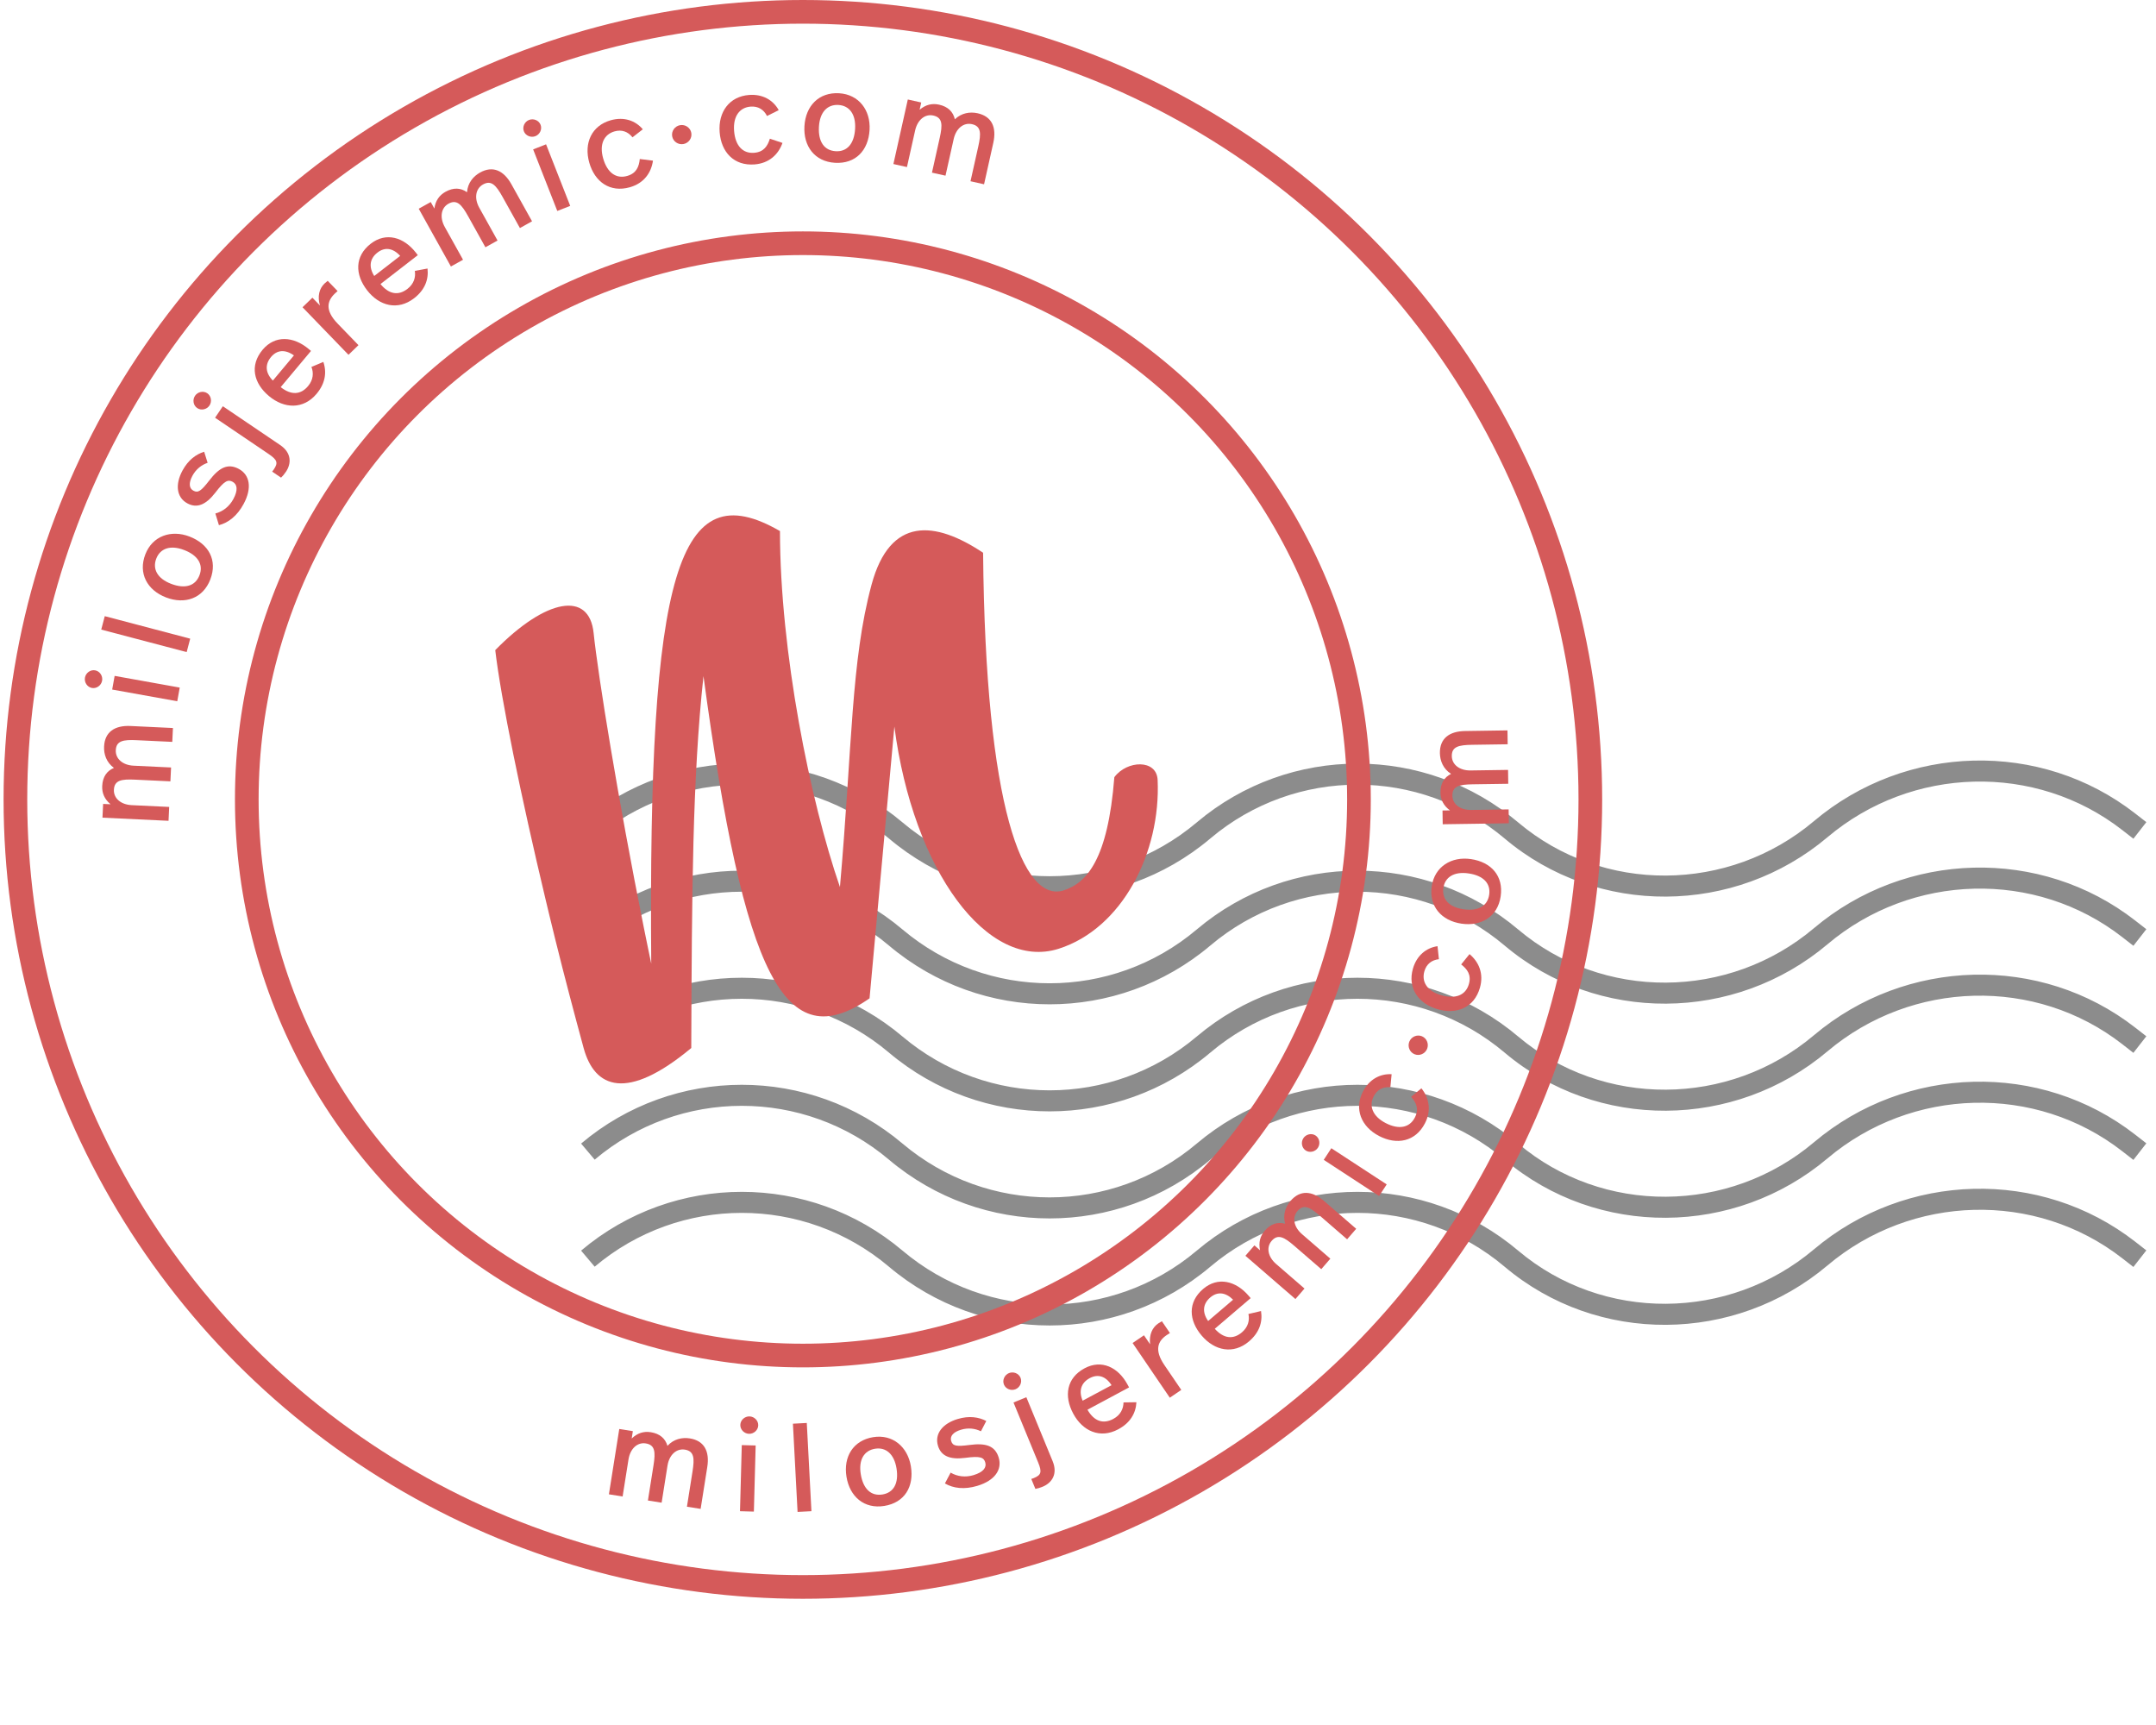 <svg width="205" height="164" viewBox="0 0 205 164" fill="none" xmlns="http://www.w3.org/2000/svg">
<path fill-rule="evenodd" clip-rule="evenodd" d="M201.803 78.924C193.555 72.494 181.774 72.832 173.769 79.592C164.953 87.037 151.894 87.175 143.062 79.716C134.983 72.894 123.161 72.894 115.083 79.716C106.259 87.168 93.347 87.168 84.523 79.716C76.444 72.894 64.622 72.894 56.544 79.716L55.253 78.188C64.077 70.737 76.989 70.737 85.813 78.188C93.892 85.011 105.714 85.011 113.792 78.188C122.616 70.737 135.528 70.737 144.352 78.188C152.423 85.004 164.392 84.893 172.479 78.064C181.192 70.706 194.023 70.323 203.032 77.347L204.081 78.164L202.851 79.741L201.803 78.924ZM201.803 89.102C193.555 82.672 181.774 83.01 173.769 89.77C164.953 97.215 151.894 97.353 143.062 89.894C134.983 83.072 123.161 83.072 115.083 89.894C106.259 97.346 93.347 97.346 84.523 89.894C76.444 83.072 64.622 83.072 56.544 89.894L55.253 88.366C64.077 80.915 76.989 80.915 85.813 88.366C93.892 95.189 105.714 95.189 113.792 88.366C122.616 80.915 135.528 80.915 144.352 88.366C152.423 95.182 164.392 95.071 172.479 88.242C181.192 80.884 194.023 80.501 203.032 87.525L204.081 88.342L202.851 89.919L201.803 89.102ZM173.769 99.948C181.774 93.188 193.555 92.85 201.803 99.28L202.851 100.097L204.081 98.52L203.032 97.703C194.023 90.679 181.192 91.062 172.479 98.42C164.392 105.249 152.423 105.36 144.352 98.544C135.528 91.093 122.616 91.093 113.792 98.544C105.714 105.367 93.892 105.367 85.813 98.544C76.989 91.093 64.077 91.093 55.253 98.544L56.544 100.072C64.622 93.25 76.444 93.25 84.523 100.072C93.347 107.524 106.259 107.524 115.083 100.072C123.161 93.25 134.983 93.25 143.062 100.072C151.894 107.531 164.953 107.393 173.769 99.948ZM201.803 109.458C193.555 103.028 181.774 103.366 173.769 110.126C164.953 117.571 151.894 117.709 143.062 110.25C134.983 103.428 123.161 103.428 115.083 110.25C106.259 117.702 93.347 117.702 84.523 110.25C76.444 103.428 64.622 103.428 56.544 110.25L55.253 108.722C64.077 101.271 76.989 101.271 85.813 108.722C93.892 115.545 105.714 115.545 113.792 108.722C122.616 101.271 135.528 101.271 144.352 108.722C152.423 115.538 164.392 115.427 172.479 108.598C181.192 101.24 194.023 100.857 203.032 107.881L204.081 108.698L202.851 110.275L201.803 109.458ZM173.769 120.304C181.774 113.544 193.555 113.206 201.803 119.636L202.851 120.453L204.081 118.876L203.032 118.059C194.023 111.035 181.192 111.418 172.479 118.776C164.392 125.605 152.423 125.716 144.352 118.9C135.528 111.449 122.616 111.449 113.792 118.9C105.714 125.723 93.892 125.723 85.813 118.9C76.989 111.449 64.077 111.449 55.253 118.9L56.544 120.428C64.622 113.606 76.444 113.606 84.523 120.428C93.347 127.88 106.259 127.88 115.083 120.428C123.161 113.606 134.983 113.606 143.062 120.428C151.894 127.887 164.953 127.749 173.769 120.304Z" fill="#8C8C8C"/>
<circle cx="76.34" cy="76" r="52.875" stroke="#D55A5A" stroke-width="2.25"/>
<circle cx="76.34" cy="76" r="74.875" stroke="#D55A5A" stroke-width="2.25"/>
<path d="M100.668 90.198C106.703 88.276 110.38 81.056 110.072 74.155C109.983 72.157 107.148 72.275 105.956 73.89C105.341 81.737 103.315 83.957 101.132 84.652C97.283 85.876 93.689 76.782 93.477 52.551C88.904 49.507 84.629 49.074 82.869 55.592C80.908 62.855 81.047 70.91 79.864 84.334C77.028 76.126 74.169 61.96 74.162 50.489C64.49 44.905 61.612 54.261 61.922 91.623C61.775 90.918 61.628 90.209 61.485 89.504L61.198 88.09C58.788 76.1 56.862 64.216 56.444 60.182C56.026 56.149 51.906 56.899 47.09 61.808C47.624 66.395 49.566 75.838 51.852 85.414L52.224 86.968C52.285 87.226 52.347 87.484 52.413 87.742L52.792 89.292C53.682 92.897 54.621 96.426 55.492 99.633C56.533 103.462 59.601 104.736 65.728 99.637C65.782 84.879 65.841 73.951 66.889 64.28C70.765 92.969 74.645 100.509 82.68 94.914L85.04 69.076C86.827 82.794 93.906 92.352 100.668 90.198Z" fill="#D55A5A"/>
<path d="M65.593 136.753C66.956 136.969 67.488 137.977 67.251 139.47L66.619 143.453L65.316 143.246L65.846 139.904C66.046 138.647 66.009 137.961 65.12 137.82C64.314 137.692 63.632 138.313 63.468 139.344L62.91 142.864L61.606 142.657L62.137 139.315C62.336 138.058 62.299 137.372 61.398 137.229C60.604 137.103 59.923 137.724 59.759 138.755L59.2 142.275L57.897 142.068L58.882 135.858L60.174 136.063L60.063 136.762C60.608 136.241 61.208 136.057 61.883 136.164C62.737 136.3 63.259 136.759 63.464 137.46C64.066 136.802 64.87 136.638 65.593 136.753Z" fill="#D55A5A"/>
<path d="M71.266 134.661C71.722 134.673 72.107 135.056 72.095 135.511C72.083 135.967 71.677 136.328 71.221 136.316C70.765 136.304 70.379 135.921 70.392 135.465C70.404 135.009 70.81 134.648 71.266 134.661ZM71.851 137.425L71.681 143.711L70.361 143.675L70.531 137.39L71.851 137.425Z" fill="#D55A5A"/>
<path d="M76.712 135.284L77.154 143.673L75.836 143.742L75.394 135.354L76.712 135.284Z" fill="#D55A5A"/>
<path d="M83.022 136.634C84.881 136.332 86.309 137.558 86.61 139.406C86.925 141.336 86.017 142.858 84.087 143.172C82.168 143.485 80.794 142.286 80.487 140.403C80.176 138.496 81.127 136.943 83.022 136.634ZM83.201 137.736C82.171 137.904 81.619 138.772 81.845 140.158C82.075 141.567 82.832 142.258 83.909 142.083C84.975 141.909 85.474 141.013 85.244 139.604C85.018 138.218 84.22 137.57 83.201 137.736Z" fill="#D55A5A"/>
<path d="M91.055 134.91C92.158 134.579 93.054 134.724 93.779 135.096L93.271 136.075C92.698 135.795 92.04 135.729 91.373 135.929C90.626 136.153 90.306 136.55 90.441 136.998C90.585 137.481 90.94 137.537 92.183 137.378C93.7 137.174 94.615 137.426 94.963 138.587C95.297 139.702 94.612 140.759 92.922 141.265C91.704 141.63 90.652 141.507 89.846 141.034L90.39 140.007C91.028 140.38 91.796 140.475 92.566 140.244C93.497 139.965 93.826 139.516 93.681 139.033C93.543 138.574 93.241 138.401 91.773 138.603C90.302 138.793 89.475 138.415 89.185 137.449C88.844 136.311 89.629 135.337 91.055 134.91Z" fill="#D55A5A"/>
<path d="M95.933 130.545C96.354 130.372 96.862 130.565 97.035 130.987C97.209 131.409 96.984 131.903 96.562 132.077C96.141 132.25 95.633 132.057 95.459 131.635C95.286 131.213 95.511 130.719 95.933 130.545ZM97.588 132.836L100.089 138.918C100.604 140.172 99.984 140.998 99.14 141.345C98.874 141.454 98.665 141.514 98.447 141.552L98.059 140.608C98.197 140.565 98.241 140.547 98.297 140.524C98.985 140.241 99.096 139.975 98.713 139.042L96.367 133.338L97.588 132.836Z" fill="#D55A5A"/>
<path d="M103.127 130.086C104.745 129.219 106.329 129.99 107.219 131.65L107.355 131.904L103.4 134.025C104.032 135.129 104.894 135.416 105.856 134.9C106.544 134.531 106.822 133.933 106.827 133.331L108.055 133.313C107.995 134.393 107.441 135.29 106.33 135.885C104.596 136.815 102.937 136.056 102.046 134.396C101.151 132.725 101.403 131.01 103.127 130.086ZM103.615 131.023C102.79 131.465 102.549 132.234 102.94 133.168L105.69 131.694C105.129 130.824 104.387 130.609 103.615 131.023Z" fill="#D55A5A"/>
<path d="M110.127 125.825C110.226 125.757 110.372 125.672 110.478 125.615L111.241 126.736C111.075 126.834 110.996 126.888 110.926 126.935C110.093 127.502 109.735 128.341 110.714 129.78L112.32 132.141L111.229 132.884L107.692 127.685L108.773 126.949L109.354 127.802C109.249 126.901 109.562 126.209 110.127 125.825Z" fill="#D55A5A"/>
<path d="M114.4 122.542C115.796 121.35 117.508 121.765 118.731 123.198L118.918 123.417L115.506 126.331C116.359 127.275 117.262 127.372 118.092 126.663C118.686 126.156 118.83 125.512 118.706 124.924L119.903 124.644C120.074 125.713 119.723 126.706 118.765 127.525C117.268 128.803 115.486 128.415 114.263 126.983C113.031 125.541 112.912 123.812 114.4 122.542ZM115.076 123.353C114.365 123.96 114.293 124.763 114.874 125.592L117.247 123.566C116.513 122.836 115.743 122.784 115.076 123.353Z" fill="#D55A5A"/>
<path d="M122.719 114.161C123.622 113.118 124.759 113.197 125.902 114.186L128.952 116.824L128.088 117.823L125.529 115.609C124.567 114.776 123.964 114.446 123.376 115.126C122.842 115.743 123.009 116.65 123.799 117.333L126.494 119.665L125.631 120.663L123.071 118.449C122.109 117.617 121.507 117.286 120.91 117.976C120.384 118.584 120.552 119.491 121.341 120.174L124.037 122.505L123.173 123.504L118.418 119.39L119.274 118.4L119.809 118.864C119.654 118.126 119.814 117.519 120.261 117.002C120.827 116.348 121.493 116.147 122.196 116.343C121.955 115.484 122.24 114.715 122.719 114.161Z" fill="#D55A5A"/>
<path d="M123.927 108.214C124.176 107.832 124.704 107.704 125.086 107.953C125.468 108.203 125.562 108.738 125.313 109.12C125.064 109.501 124.536 109.629 124.154 109.38C123.772 109.131 123.677 108.596 123.927 108.214ZM126.588 109.164L131.852 112.604L131.13 113.709L125.866 110.269L126.588 109.164Z" fill="#D55A5A"/>
<path d="M129.603 103.757C130.208 102.598 131.242 102.067 132.32 102.128L132.202 103.366C131.516 103.306 130.953 103.581 130.621 104.22C130.144 105.135 130.498 106.118 131.743 106.767C133.009 107.427 134.027 107.213 134.526 106.255C134.959 105.425 134.642 104.813 134.178 104.274L135.153 103.469C135.873 104.372 136.132 105.563 135.483 106.808C134.579 108.542 132.819 108.883 131.127 108.002C129.424 107.114 128.733 105.428 129.603 103.757Z" fill="#D55A5A"/>
<path d="M134.002 99.034C134.189 98.567 134.724 98.329 135.192 98.516C135.66 98.703 135.883 99.245 135.695 99.713C135.508 100.181 134.973 100.419 134.505 100.231C134.037 100.044 133.815 99.502 134.002 99.034Z" fill="#D55A5A"/>
<path d="M134.346 92.091C134.708 90.835 135.617 90.11 136.685 89.956L136.816 91.193C136.131 91.27 135.634 91.651 135.435 92.343C135.149 93.335 135.69 94.228 137.039 94.617C138.411 95.013 139.367 94.601 139.666 93.564C139.926 92.664 139.494 92.127 138.933 91.691L139.728 90.709C140.613 91.451 141.103 92.567 140.714 93.916C140.172 95.795 138.513 96.478 136.68 95.949C134.835 95.417 133.824 93.901 134.346 92.091Z" fill="#D55A5A"/>
<path d="M136.135 84.258C136.409 82.394 138.01 81.404 139.862 81.676C141.797 81.96 142.973 83.285 142.689 85.22C142.407 87.144 140.848 88.091 138.961 87.814C137.049 87.533 135.856 86.157 136.135 84.258ZM137.24 84.42C137.088 85.453 137.748 86.241 139.137 86.445C140.55 86.653 141.438 86.14 141.597 85.06C141.754 83.991 141.051 83.245 139.638 83.038C138.249 82.834 137.39 83.399 137.24 84.42Z" fill="#D55A5A"/>
<path d="M136.911 71.599C136.89 70.219 137.792 69.522 139.304 69.5L143.336 69.44L143.355 70.76L139.971 70.81C138.7 70.829 138.03 70.983 138.043 71.883C138.055 72.698 138.783 73.264 139.827 73.249L143.391 73.196L143.41 74.516L140.027 74.566C138.755 74.584 138.085 74.738 138.099 75.65C138.11 76.454 138.839 77.019 139.883 77.004L143.446 76.951L143.466 78.271L137.178 78.364L137.159 77.056L137.867 77.046C137.26 76.599 136.976 76.039 136.966 75.355C136.953 74.491 137.317 73.897 137.972 73.576C137.221 73.095 136.921 72.331 136.911 71.599Z" fill="#D55A5A"/>
<path d="M9.897 70.969C9.963 69.59 10.906 68.951 12.416 69.022L16.444 69.214L16.381 70.532L13.001 70.372C11.73 70.311 11.052 70.423 11.01 71.322C10.971 72.137 11.663 72.747 12.706 72.796L16.265 72.966L16.203 74.284L12.823 74.123C11.552 74.063 10.874 74.175 10.831 75.086C10.792 75.889 11.484 76.499 12.527 76.548L16.087 76.717L16.024 78.036L9.743 77.737L9.806 76.431L10.513 76.464C9.935 75.98 9.686 75.404 9.719 74.721C9.76 73.858 10.159 73.288 10.833 73.008C10.114 72.481 9.862 71.7 9.897 70.969Z" fill="#D55A5A"/>
<path d="M8.079 64.422C8.159 63.973 8.596 63.649 9.044 63.73C9.493 63.81 9.789 64.266 9.709 64.715C9.628 65.163 9.192 65.487 8.743 65.407C8.294 65.326 7.998 64.87 8.079 64.422ZM10.9 64.258L17.089 65.37L16.855 66.67L10.667 65.557L10.9 64.258Z" fill="#D55A5A"/>
<path d="M9.962 58.58L18.085 60.72L17.749 61.996L9.626 59.857L9.962 58.58Z" fill="#D55A5A"/>
<path d="M13.815 52.713C14.49 50.954 16.269 50.338 18.016 51.009C19.843 51.71 20.7 53.26 19.999 55.086C19.303 56.901 17.575 57.485 15.793 56.801C13.99 56.109 13.127 54.505 13.815 52.713ZM14.857 53.113C14.483 54.087 14.955 55.001 16.266 55.504C17.599 56.016 18.577 55.71 18.968 54.691C19.355 53.682 18.833 52.8 17.5 52.289C16.189 51.786 15.227 52.149 14.857 53.113Z" fill="#D55A5A"/>
<path d="M17.35 44.739C17.898 43.725 18.635 43.196 19.411 42.947L19.742 44C19.139 44.206 18.626 44.624 18.295 45.236C17.924 45.922 17.977 46.429 18.389 46.651C18.832 46.891 19.123 46.681 19.891 45.691C20.822 44.475 21.648 44.008 22.714 44.585C23.738 45.139 23.998 46.372 23.159 47.923C22.553 49.042 21.721 49.697 20.817 49.93L20.477 48.819C21.192 48.633 21.803 48.158 22.186 47.451C22.648 46.596 22.564 46.046 22.121 45.806C21.699 45.578 21.363 45.669 20.466 46.848C19.558 48.021 18.705 48.337 17.818 47.857C16.773 47.292 16.642 46.047 17.35 44.739Z" fill="#D55A5A"/>
<path d="M18.544 37.628C18.799 37.25 19.329 37.131 19.707 37.387C20.084 37.642 20.171 38.179 19.915 38.556C19.659 38.934 19.129 39.053 18.752 38.798C18.374 38.542 18.288 38.006 18.544 37.628ZM21.189 38.622L26.635 42.308C27.758 43.068 27.698 44.099 27.186 44.855C27.025 45.093 26.884 45.258 26.723 45.41L25.878 44.839C25.969 44.726 25.996 44.686 26.03 44.637C26.447 44.021 26.392 43.737 25.557 43.172L20.449 39.715L21.189 38.622Z" fill="#D55A5A"/>
<path d="M24.97 33.252C26.148 31.844 27.906 31.969 29.35 33.179L29.571 33.364L26.69 36.805C27.689 37.594 28.596 37.539 29.296 36.702C29.797 36.103 29.832 35.444 29.612 34.885L30.746 34.409C31.092 35.435 30.912 36.473 30.103 37.439C28.84 38.948 27.018 38.863 25.573 37.654C24.119 36.437 23.714 34.752 24.97 33.252ZM25.772 33.939C25.171 34.657 25.234 35.46 25.945 36.181L27.948 33.789C27.103 33.191 26.334 33.267 25.772 33.939Z" fill="#D55A5A"/>
<path d="M30.848 26.963C30.934 26.88 31.063 26.772 31.158 26.697L32.1 27.672C31.954 27.797 31.885 27.864 31.825 27.922C31.1 28.622 30.89 29.51 32.099 30.761L34.084 32.815L33.135 33.732L28.765 29.211L29.705 28.302L30.422 29.044C30.165 28.174 30.356 27.439 30.848 26.963Z" fill="#D55A5A"/>
<path d="M35.255 23.168C36.706 22.044 38.396 22.541 39.55 24.03L39.726 24.258L36.178 27.006C36.986 27.99 37.883 28.13 38.747 27.461C39.363 26.983 39.538 26.347 39.443 25.753L40.651 25.53C40.771 26.606 40.374 27.582 39.377 28.353C37.822 29.559 36.06 29.087 34.906 27.598C33.745 26.099 33.708 24.366 35.255 23.168ZM35.892 24.011C35.152 24.584 35.042 25.382 35.583 26.238L38.05 24.327C37.351 23.563 36.584 23.474 35.892 24.011Z" fill="#D55A5A"/>
<path d="M45.644 16.404C46.85 15.732 47.891 16.196 48.627 17.517L50.589 21.039L49.436 21.682L47.789 18.725C47.17 17.614 46.717 17.097 45.931 17.535C45.218 17.932 45.066 18.842 45.574 19.754L47.308 22.867L46.155 23.509L44.508 20.553C43.889 19.442 43.436 18.925 42.639 19.369C41.937 19.76 41.784 20.67 42.292 21.582L44.027 24.695L42.874 25.337L39.814 19.844L40.956 19.208L41.301 19.826C41.407 19.08 41.766 18.565 42.363 18.232C43.118 17.811 43.813 17.85 44.406 18.275C44.474 17.385 45.005 16.76 45.644 16.404Z" fill="#D55A5A"/>
<path d="M50.304 11.403C50.729 11.237 51.233 11.439 51.4 11.863C51.566 12.288 51.333 12.779 50.909 12.945C50.484 13.112 49.98 12.91 49.813 12.486C49.647 12.061 49.88 11.57 50.304 11.403ZM51.922 13.721L54.218 19.574L52.989 20.056L50.693 14.203L51.922 13.721Z" fill="#D55A5A"/>
<path d="M58.071 11.433C59.33 11.078 60.425 11.466 61.12 12.293L60.139 13.056C59.712 12.516 59.126 12.295 58.433 12.491C57.44 12.772 56.967 13.703 57.349 15.054C57.737 16.428 58.591 17.023 59.63 16.729C60.531 16.474 60.759 15.824 60.833 15.117L62.087 15.274C61.924 16.417 61.235 17.423 59.884 17.804C58.002 18.336 56.546 17.289 56.027 15.453C55.505 13.605 56.258 11.946 58.071 11.433Z" fill="#D55A5A"/>
<path d="M64.663 11.9C65.159 11.811 65.644 12.139 65.732 12.636C65.821 13.132 65.479 13.607 64.982 13.695C64.486 13.784 64.001 13.456 63.913 12.959C63.825 12.463 64.167 11.988 64.663 11.9Z" fill="#D55A5A"/>
<path d="M71.226 9.028C72.53 8.929 73.526 9.527 74.043 10.474L72.93 11.028C72.619 10.414 72.088 10.081 71.37 10.136C70.341 10.214 69.694 11.034 69.8 12.434C69.908 13.858 70.627 14.609 71.704 14.527C72.638 14.456 72.99 13.864 73.203 13.186L74.401 13.588C74.014 14.677 73.14 15.525 71.74 15.632C69.79 15.78 68.57 14.465 68.426 12.562C68.28 10.648 69.347 9.171 71.226 9.028Z" fill="#D55A5A"/>
<path d="M79.787 8.865C81.668 8.977 82.793 10.486 82.682 12.354C82.567 14.307 81.349 15.593 79.396 15.478C77.456 15.363 76.376 13.893 76.489 11.988C76.603 10.059 77.871 8.752 79.787 8.865ZM79.721 9.979C78.679 9.918 77.951 10.644 77.868 12.046C77.784 13.471 78.371 14.311 79.461 14.376C80.54 14.44 81.222 13.674 81.306 12.249C81.389 10.847 80.752 10.04 79.721 9.979Z" fill="#D55A5A"/>
<path d="M92.96 10.769C94.307 11.07 94.776 12.109 94.446 13.585L93.568 17.52L92.279 17.232L93.017 13.93C93.294 12.688 93.3 12.001 92.421 11.805C91.625 11.627 90.906 12.204 90.679 13.223L89.902 16.701L88.614 16.414L89.351 13.111C89.628 11.87 89.634 11.183 88.744 10.984C87.959 10.809 87.24 11.386 87.013 12.405L86.236 15.883L84.948 15.595L86.318 9.459L87.595 9.744L87.44 10.435C88.016 9.948 88.627 9.802 89.294 9.951C90.138 10.139 90.63 10.63 90.791 11.342C91.433 10.724 92.246 10.61 92.96 10.769Z" fill="#D55A5A"/>
</svg>

